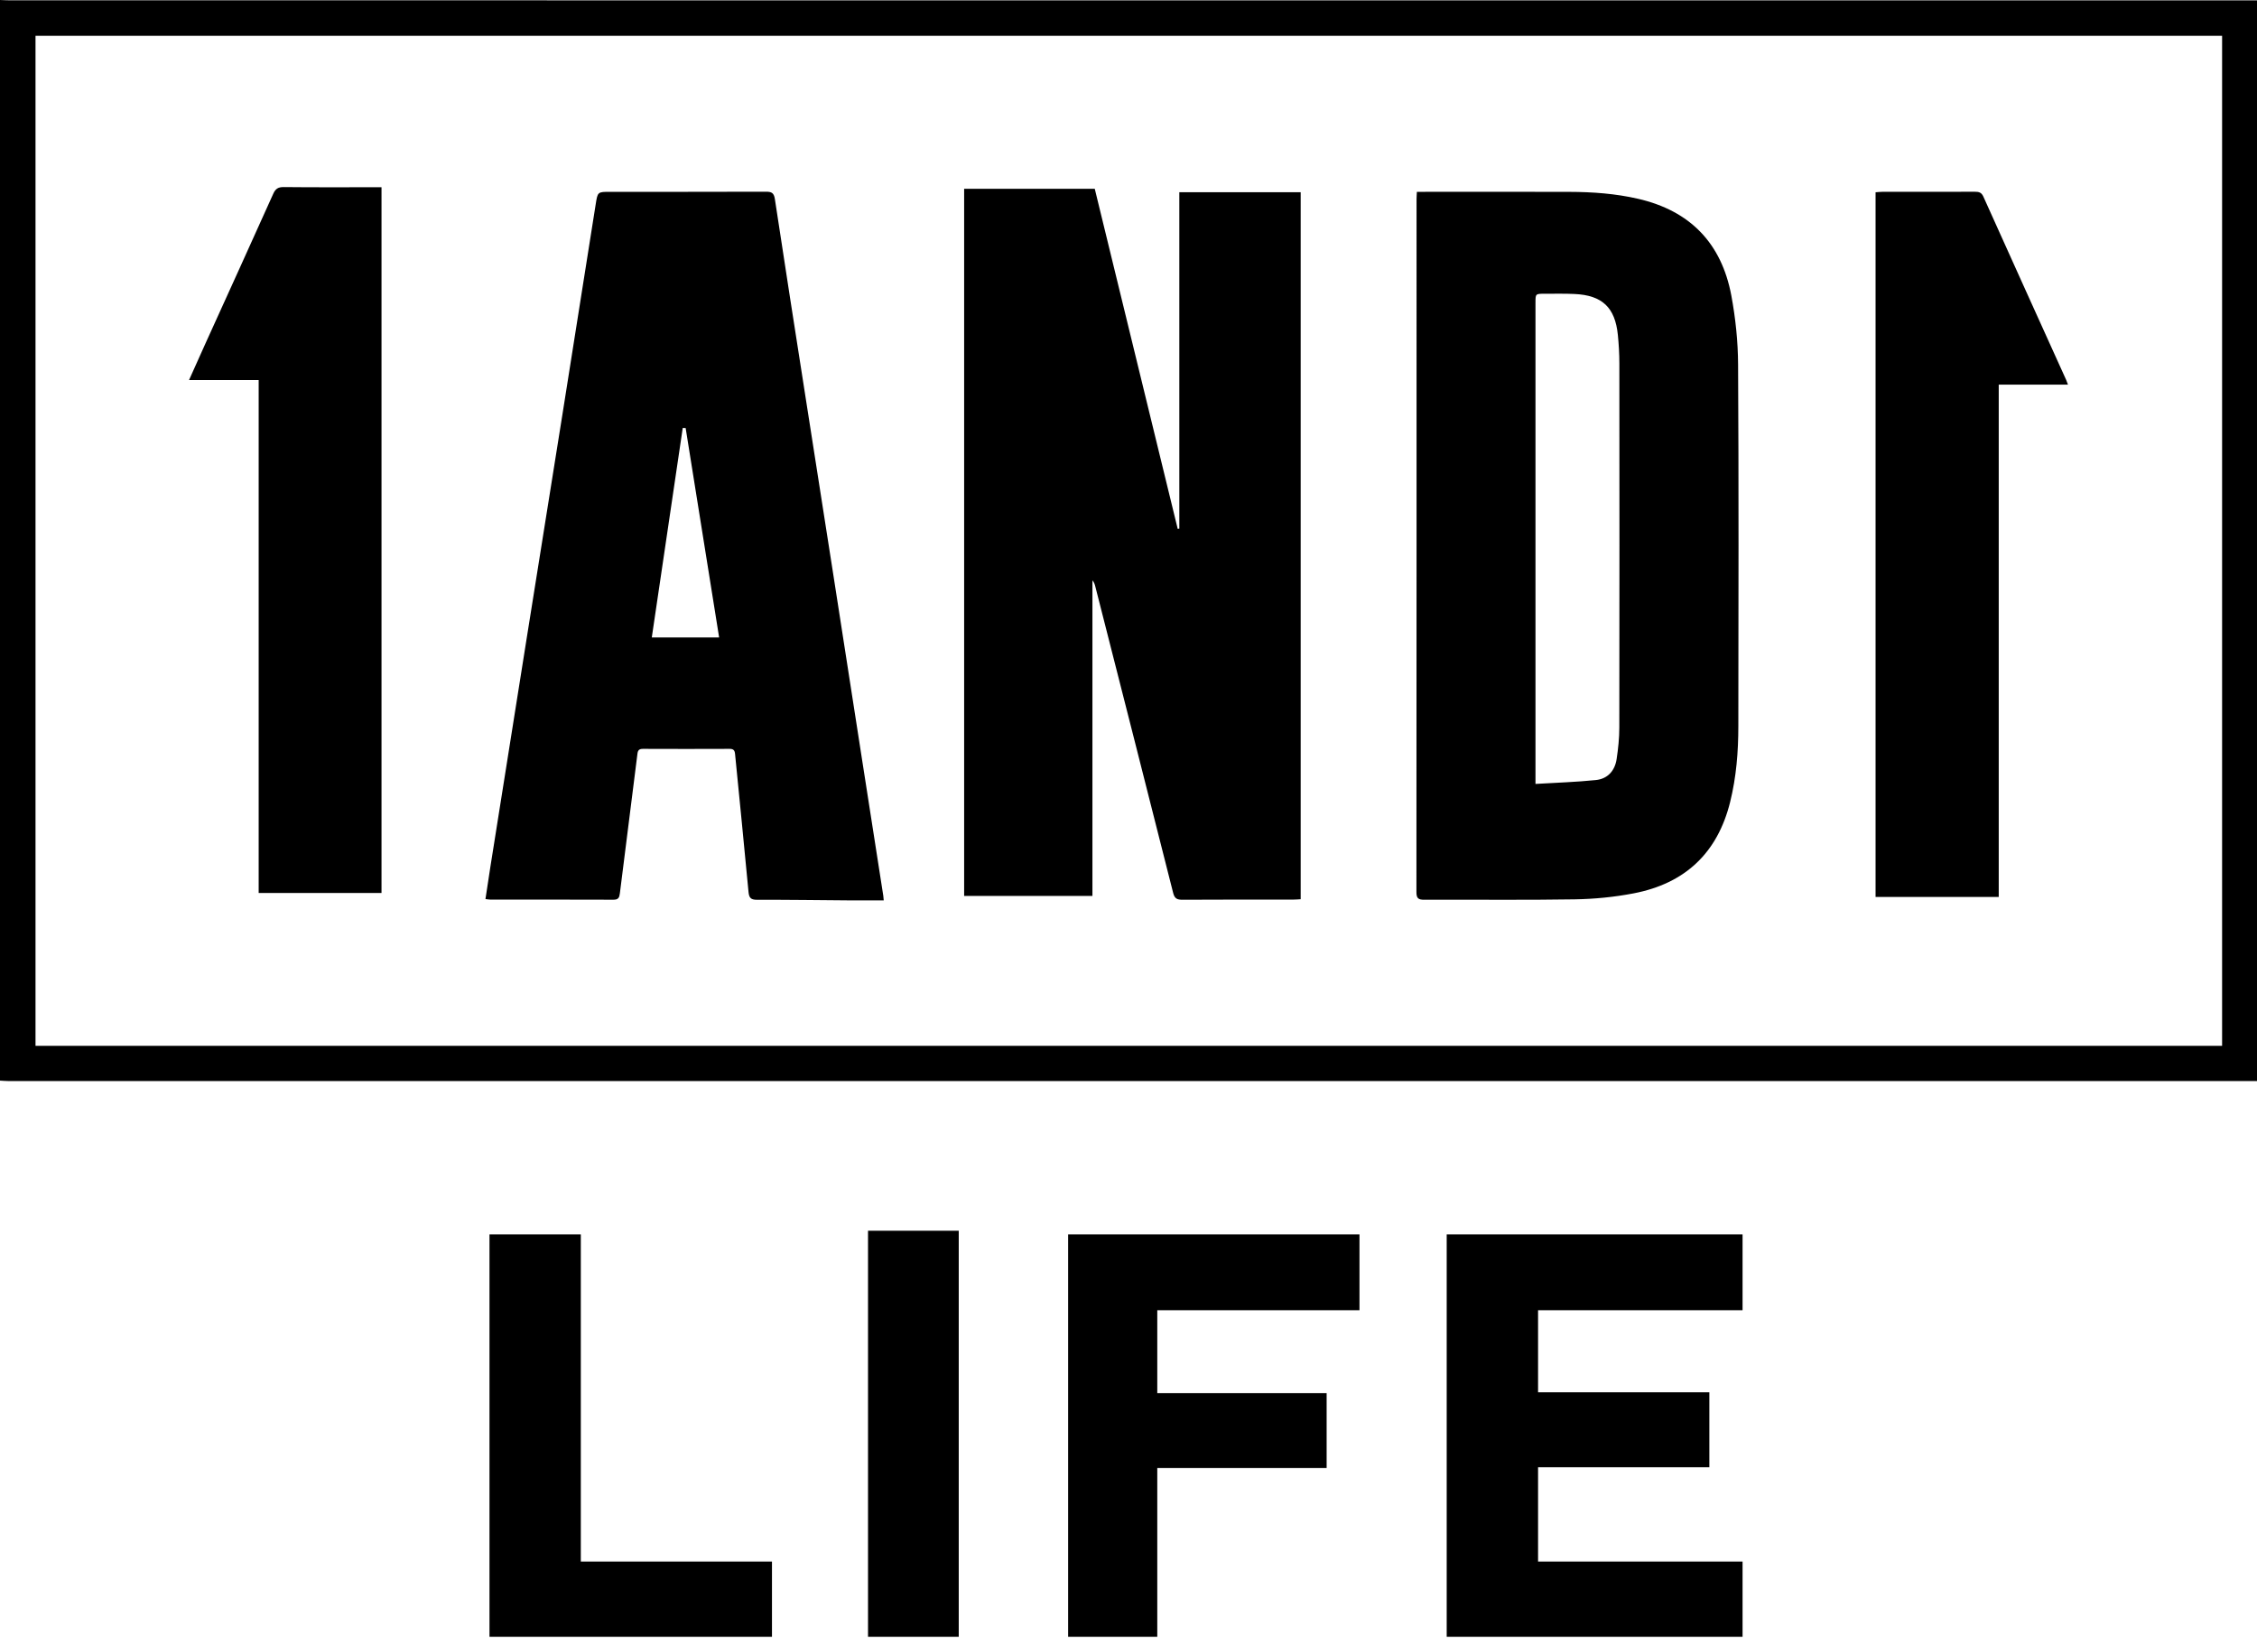 <svg width="56px" height="41px" viewBox="0 0 56 41" version="1.1" xmlns="http://www.w3.org/2000/svg" xmlns:xlink="http://www.w3.org/1999/xlink">
    <!-- Generator: Sketch 61.2 (89653) - https://sketch.com -->
    <title>Combined Shape</title>
    <desc>Created with Sketch.</desc>
    <g id="Symbols" stroke="none" stroke-width="1" fill="none" fill-rule="evenodd">
        <g id="logo-/-life-black" fill="#000000">
            <path d="M14.411,30.629 L14.411,38.747 L19.154,38.747 L19.154,40.614 L12.145,40.614 L12.145,30.629 L14.411,30.629 Z M23.788,30.538 L23.788,40.614 L21.537,40.614 L21.537,30.538 L23.788,30.538 Z M33.731,30.629 L33.731,32.512 L28.714,32.512 L28.714,34.567 L32.916,34.567 L32.916,36.425 L28.714,36.425 L28.714,40.614 L26.502,40.614 L26.502,30.629 L33.731,30.629 Z M43.236,30.629 L43.236,32.512 L38.162,32.512 L38.162,34.547 L42.412,34.547 L42.412,36.406 L38.162,36.406 L38.162,38.747 L43.236,38.747 L43.236,40.614 L35.895,40.614 L35.895,30.629 L43.236,30.629 Z M-1.77635684e-14,1.77635684e-15 C0.084,0.003 0.167,0.008 0.251,0.008 L56,0.009 L56,0.009 L56,26.825 L56,26.825 L55.758,26.825 C37.244,26.825 18.731,26.825 0.217,26.825 C0.145,26.825 0.072,26.817 -1.77635684e-14,26.814 L-1.77635684e-14,1.77635684e-15 L-1.77635684e-14,1.77635684e-15 Z M55.134,0.889 L0.881,0.889 L0.881,0.889 L0.881,25.951 L0.881,25.951 L55.134,25.951 L55.134,25.951 L55.134,0.889 L55.134,0.889 Z M19.002,4.757 C19.14,4.757 19.202,4.78 19.226,4.94 C19.472,6.571 19.729,8.2 19.983,9.83 C20.214,11.305 20.445,12.78 20.675,14.255 C20.915,15.797 21.154,17.338 21.394,18.88 L21.394,18.88 L21.916,22.228 C21.921,22.261 21.923,22.294 21.927,22.342 C21.654,22.342 21.386,22.344 21.118,22.342 C20.34,22.336 19.562,22.325 18.784,22.327 C18.632,22.327 18.586,22.282 18.572,22.132 C18.466,20.99 18.349,19.849 18.238,18.708 C18.229,18.617 18.198,18.582 18.104,18.582 C17.387,18.585 16.67,18.585 15.954,18.582 C15.863,18.582 15.827,18.611 15.816,18.704 L15.816,18.704 L15.38,22.167 C15.367,22.272 15.343,22.326 15.221,22.325 C14.202,22.321 13.182,22.323 12.163,22.322 C12.131,22.322 12.099,22.315 12.045,22.309 C12.087,22.036 12.126,21.773 12.167,21.51 C12.467,19.622 12.766,17.733 13.067,15.844 C13.365,13.978 13.664,12.112 13.961,10.245 C14.235,8.522 14.508,6.799 14.779,5.076 C14.829,4.76 14.825,4.76 15.139,4.76 L17.071,4.76 L17.071,4.76 Z M37.152,4.759 L38.941,4.761 C39.513,4.763 40.08,4.803 40.641,4.932 C41.937,5.23 42.714,6.037 42.957,7.332 C43.062,7.895 43.122,8.475 43.125,9.047 C43.142,12.038 43.135,15.028 43.131,18.018 C43.131,18.652 43.081,19.282 42.928,19.899 C42.615,21.167 41.806,21.923 40.535,22.167 C40.054,22.26 39.559,22.308 39.069,22.316 C37.827,22.337 36.583,22.32 35.34,22.326 C35.189,22.327 35.143,22.289 35.144,22.131 C35.148,16.402 35.147,10.674 35.147,4.945 C35.147,4.891 35.152,4.836 35.155,4.76 L35.155,4.76 L35.363,4.76 C36.556,4.76 37.749,4.757 38.941,4.761 Z M27.163,4.685 C27.848,7.495 28.535,10.309 29.221,13.123 L29.261,13.117 L29.261,13.117 L29.261,4.769 L29.261,4.769 L32.272,4.769 L32.272,4.769 L32.272,22.313 L32.272,22.313 C32.21,22.317 32.151,22.322 32.092,22.322 C31.173,22.323 30.255,22.32 29.337,22.326 C29.205,22.326 29.144,22.297 29.108,22.156 C28.468,19.62 27.822,17.086 27.176,14.551 C27.163,14.499 27.147,14.448 27.105,14.402 L27.105,22.231 L27.105,22.231 L23.922,22.231 L23.922,22.231 L23.922,4.685 L23.922,4.685 L27.163,4.685 L27.163,4.685 Z M48.998,4.758 C49.095,4.758 49.162,4.771 49.209,4.875 C49.892,6.394 50.579,7.911 51.266,9.429 C51.279,9.458 51.289,9.489 51.31,9.544 L49.592,9.544 L49.592,9.544 L49.592,22.257 L49.592,22.257 L46.536,22.257 L46.536,22.257 L46.536,4.771 L46.536,4.771 C46.591,4.767 46.644,4.76 46.697,4.76 C47.464,4.759 48.231,4.761 48.998,4.758 Z M7.039,4.642 C7.783,4.65 8.528,4.646 9.272,4.646 L9.466,4.646 L9.466,4.646 L9.466,22.158 L9.466,22.158 L6.418,22.158 L6.418,22.158 L6.418,9.431 L6.418,9.431 L4.69,9.431 L4.69,9.431 C4.835,9.109 4.973,8.8 5.112,8.491 C5.669,7.264 6.227,6.039 6.779,4.81 C6.835,4.684 6.901,4.641 7.039,4.642 Z M38.697,7.288 L38.328,7.289 C38.098,7.289 38.098,7.289 38.098,7.511 L38.098,19.452 C38.616,19.421 39.107,19.406 39.595,19.356 C39.887,19.327 40.067,19.127 40.111,18.837 C40.15,18.578 40.178,18.314 40.178,18.053 C40.183,15.041 40.182,12.028 40.179,9.016 C40.179,8.781 40.165,8.546 40.142,8.312 C40.074,7.63 39.754,7.326 39.067,7.295 C38.821,7.283 38.574,7.29 38.328,7.289 Z M16.94,10.619 C16.684,12.349 16.429,14.078 16.172,15.818 L16.172,15.818 L17.843,15.818 C17.565,14.078 17.289,12.349 17.012,10.621 C16.988,10.62 16.964,10.62 16.94,10.619 Z" id="Combined-Shape"></path>
        </g>
    </g>
</svg>